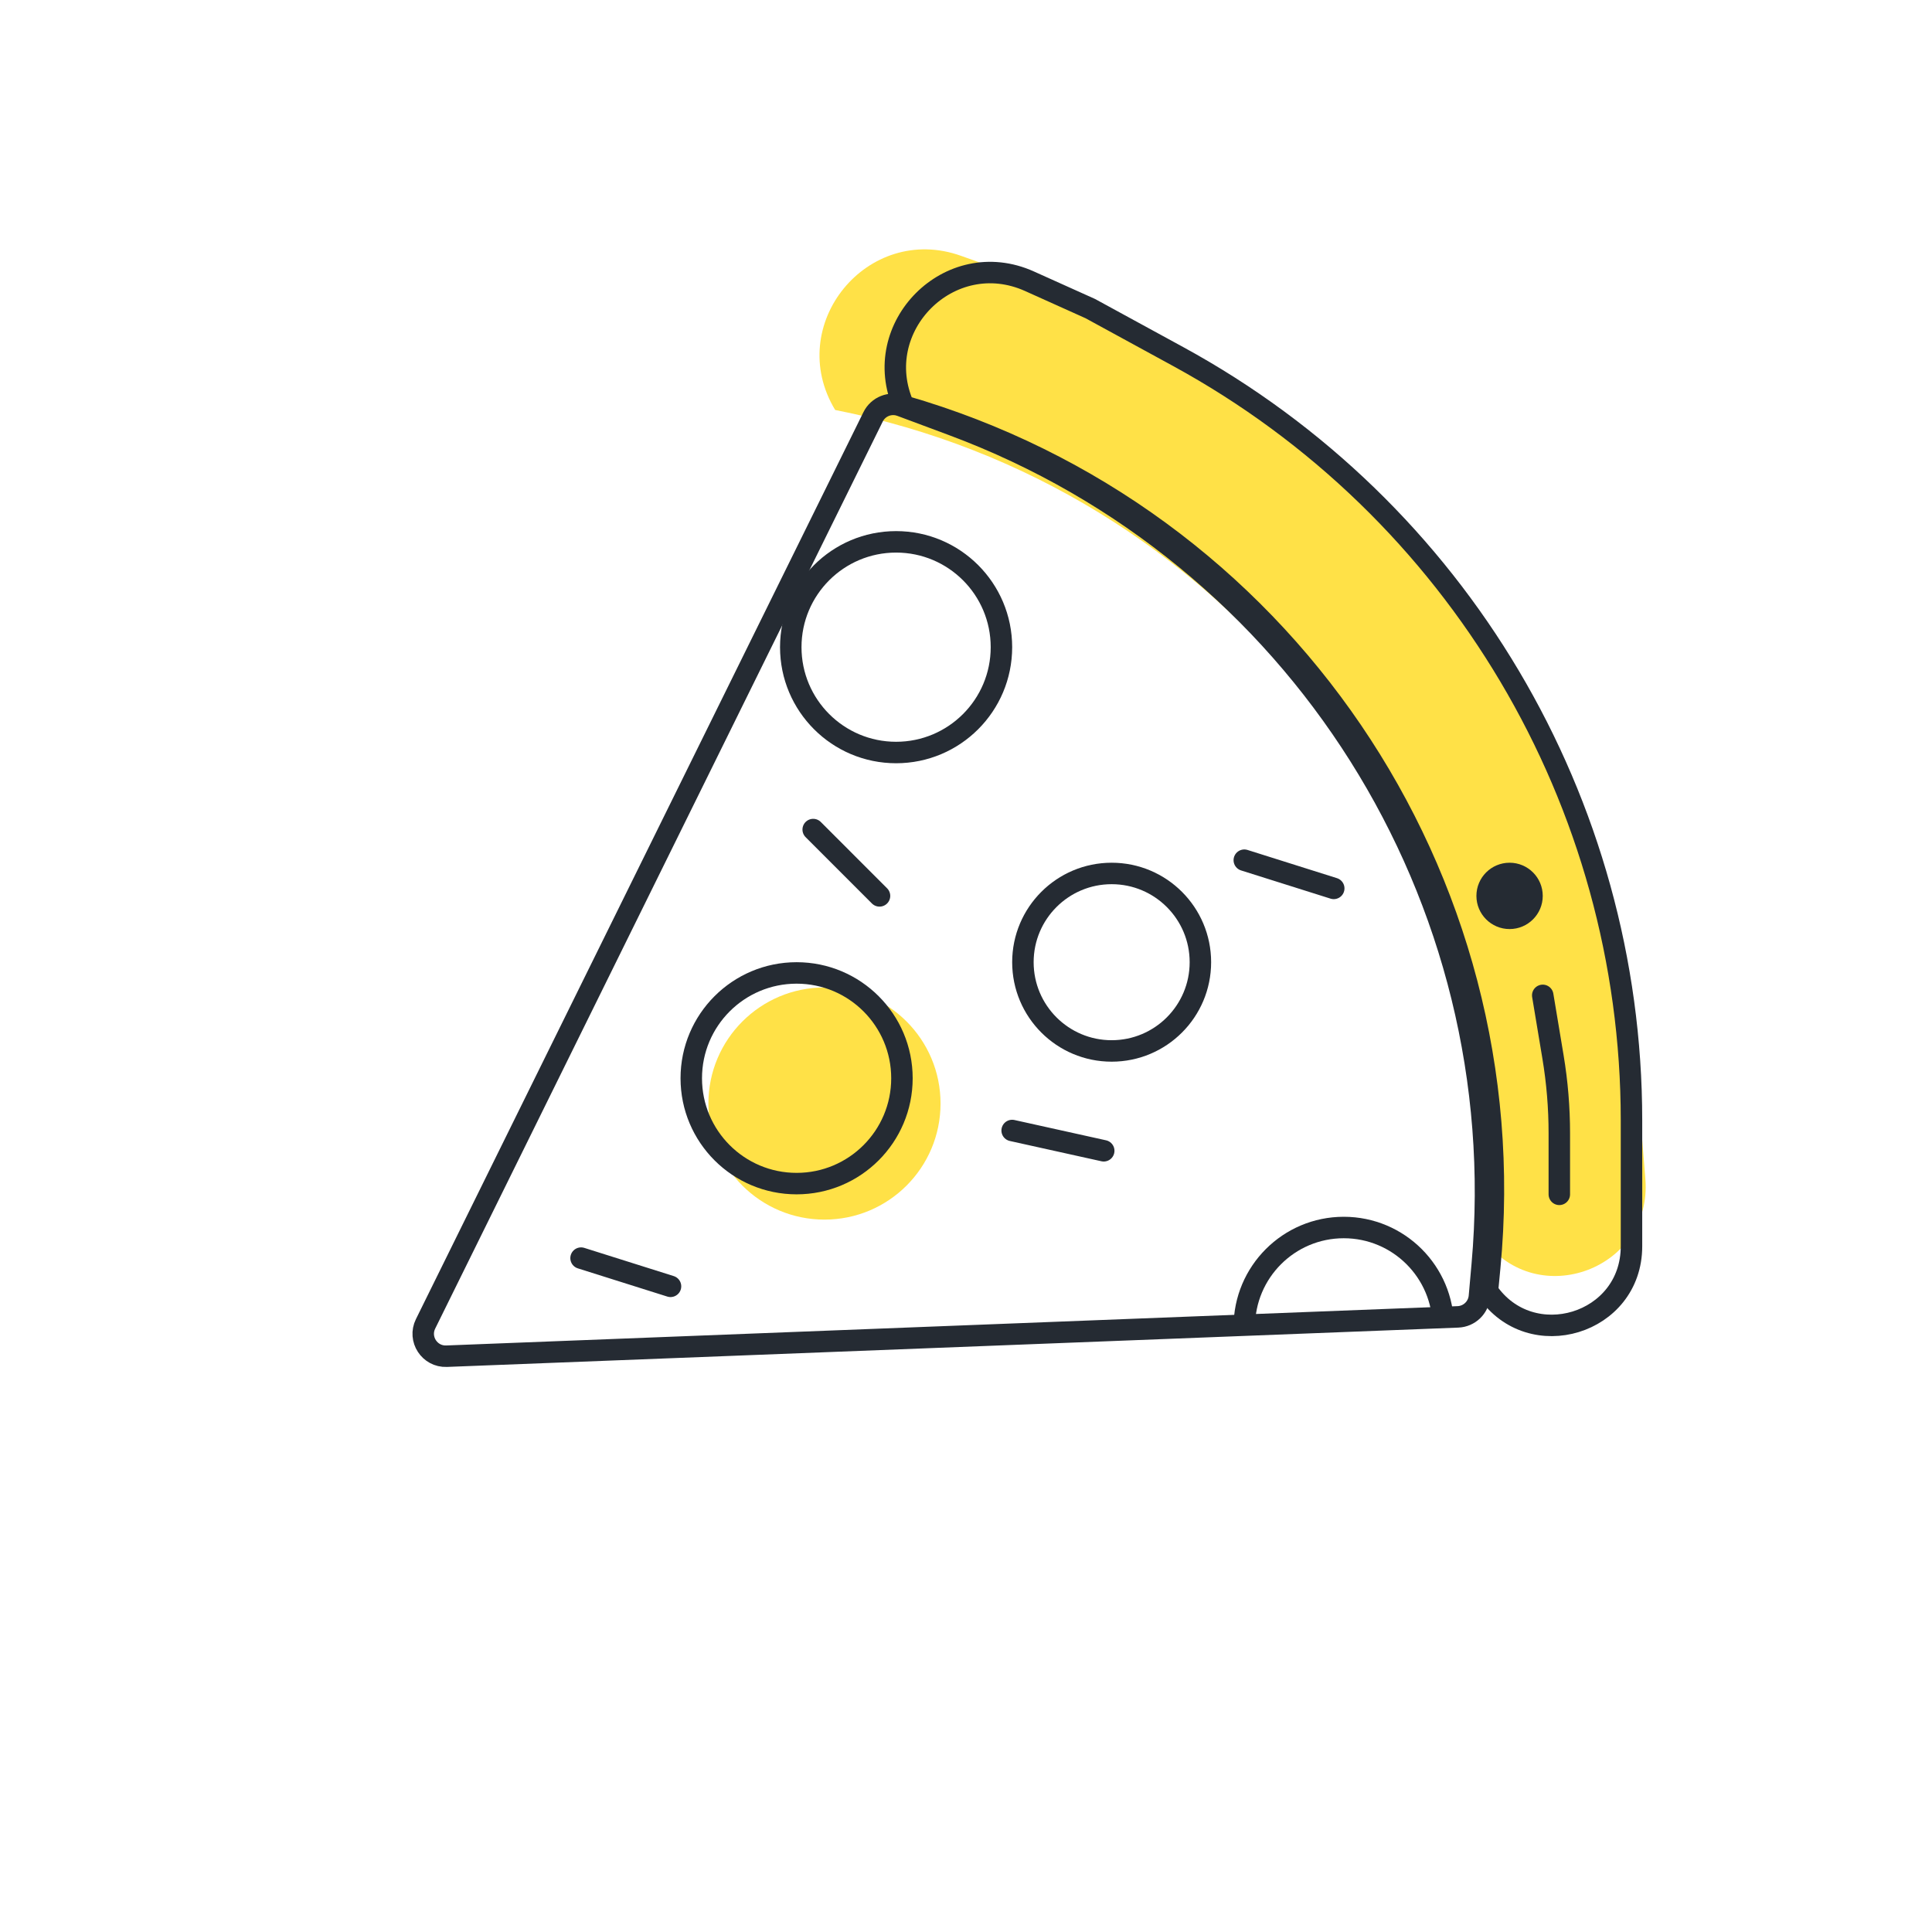 <svg width="90" height="90" viewBox="0 0 90 90" fill="none" xmlns="http://www.w3.org/2000/svg">
<circle cx="38.407" cy="51.407" r="5.407" fill="#FFE147"/>
<path d="M47.711 12.967L44.77 11.918C40.411 10.362 36.51 15.137 38.905 19.098C56.686 22.607 69.414 38.33 69.144 56.453L69.125 57.742C71.628 61.113 76.983 59.102 76.647 54.916L76.178 49.069C74.977 34.101 65.696 20.984 51.981 14.871L47.711 12.967Z" fill="#FFE147"/>
<path d="M19.824 61.671L40.671 19.42C40.908 18.939 41.471 18.716 41.973 18.903L44.395 19.806C60.479 25.801 70.571 41.807 69.049 58.904L68.917 60.394C68.87 60.917 68.442 61.324 67.917 61.345L20.802 63.177C20.01 63.208 19.474 62.381 19.824 61.671Z" stroke="#252B33"/>
<circle cx="37.109" cy="50.23" r="4.907" stroke="#252B33"/>
<circle cx="51.785" cy="44.823" r="4.134" stroke="#252B33"/>
<circle cx="41.744" cy="30.148" r="4.907" stroke="#252B33"/>
<path d="M67.233 61.816C67.233 59.257 65.158 57.182 62.598 57.182C60.039 57.182 57.964 59.257 57.964 61.816" stroke="#252B33"/>
<path d="M37.882 38.644L40.971 41.734" stroke="#252B33" stroke-linecap="round"/>
<path d="M47.15 52.663L51.416 53.608" stroke="#252B33" stroke-linecap="round"/>
<path d="M57.964 40.071L62.131 41.385" stroke="#252B33" stroke-linecap="round"/>
<path d="M27.068 58.608L31.235 59.922" stroke="#252B33" stroke-linecap="round"/>
<path d="M71.867 46.368L72.345 49.237C72.541 50.412 72.639 51.601 72.639 52.792V55.637" stroke="#252B33" stroke-linecap="round"/>
<path d="M47.959 13.102L50.79 14.376L54.877 16.606C67.899 23.708 76.001 37.357 76.001 52.19V58.056C76.001 61.697 71.305 63.099 69.291 60.145L69.397 59.036C71.131 40.828 59.652 23.979 42.099 18.916C40.465 15.254 44.234 11.426 47.959 13.102Z" stroke="#252B33"/>
<circle cx="70.322" cy="41.734" r="1.545" fill="#252B33"/>
</svg>
